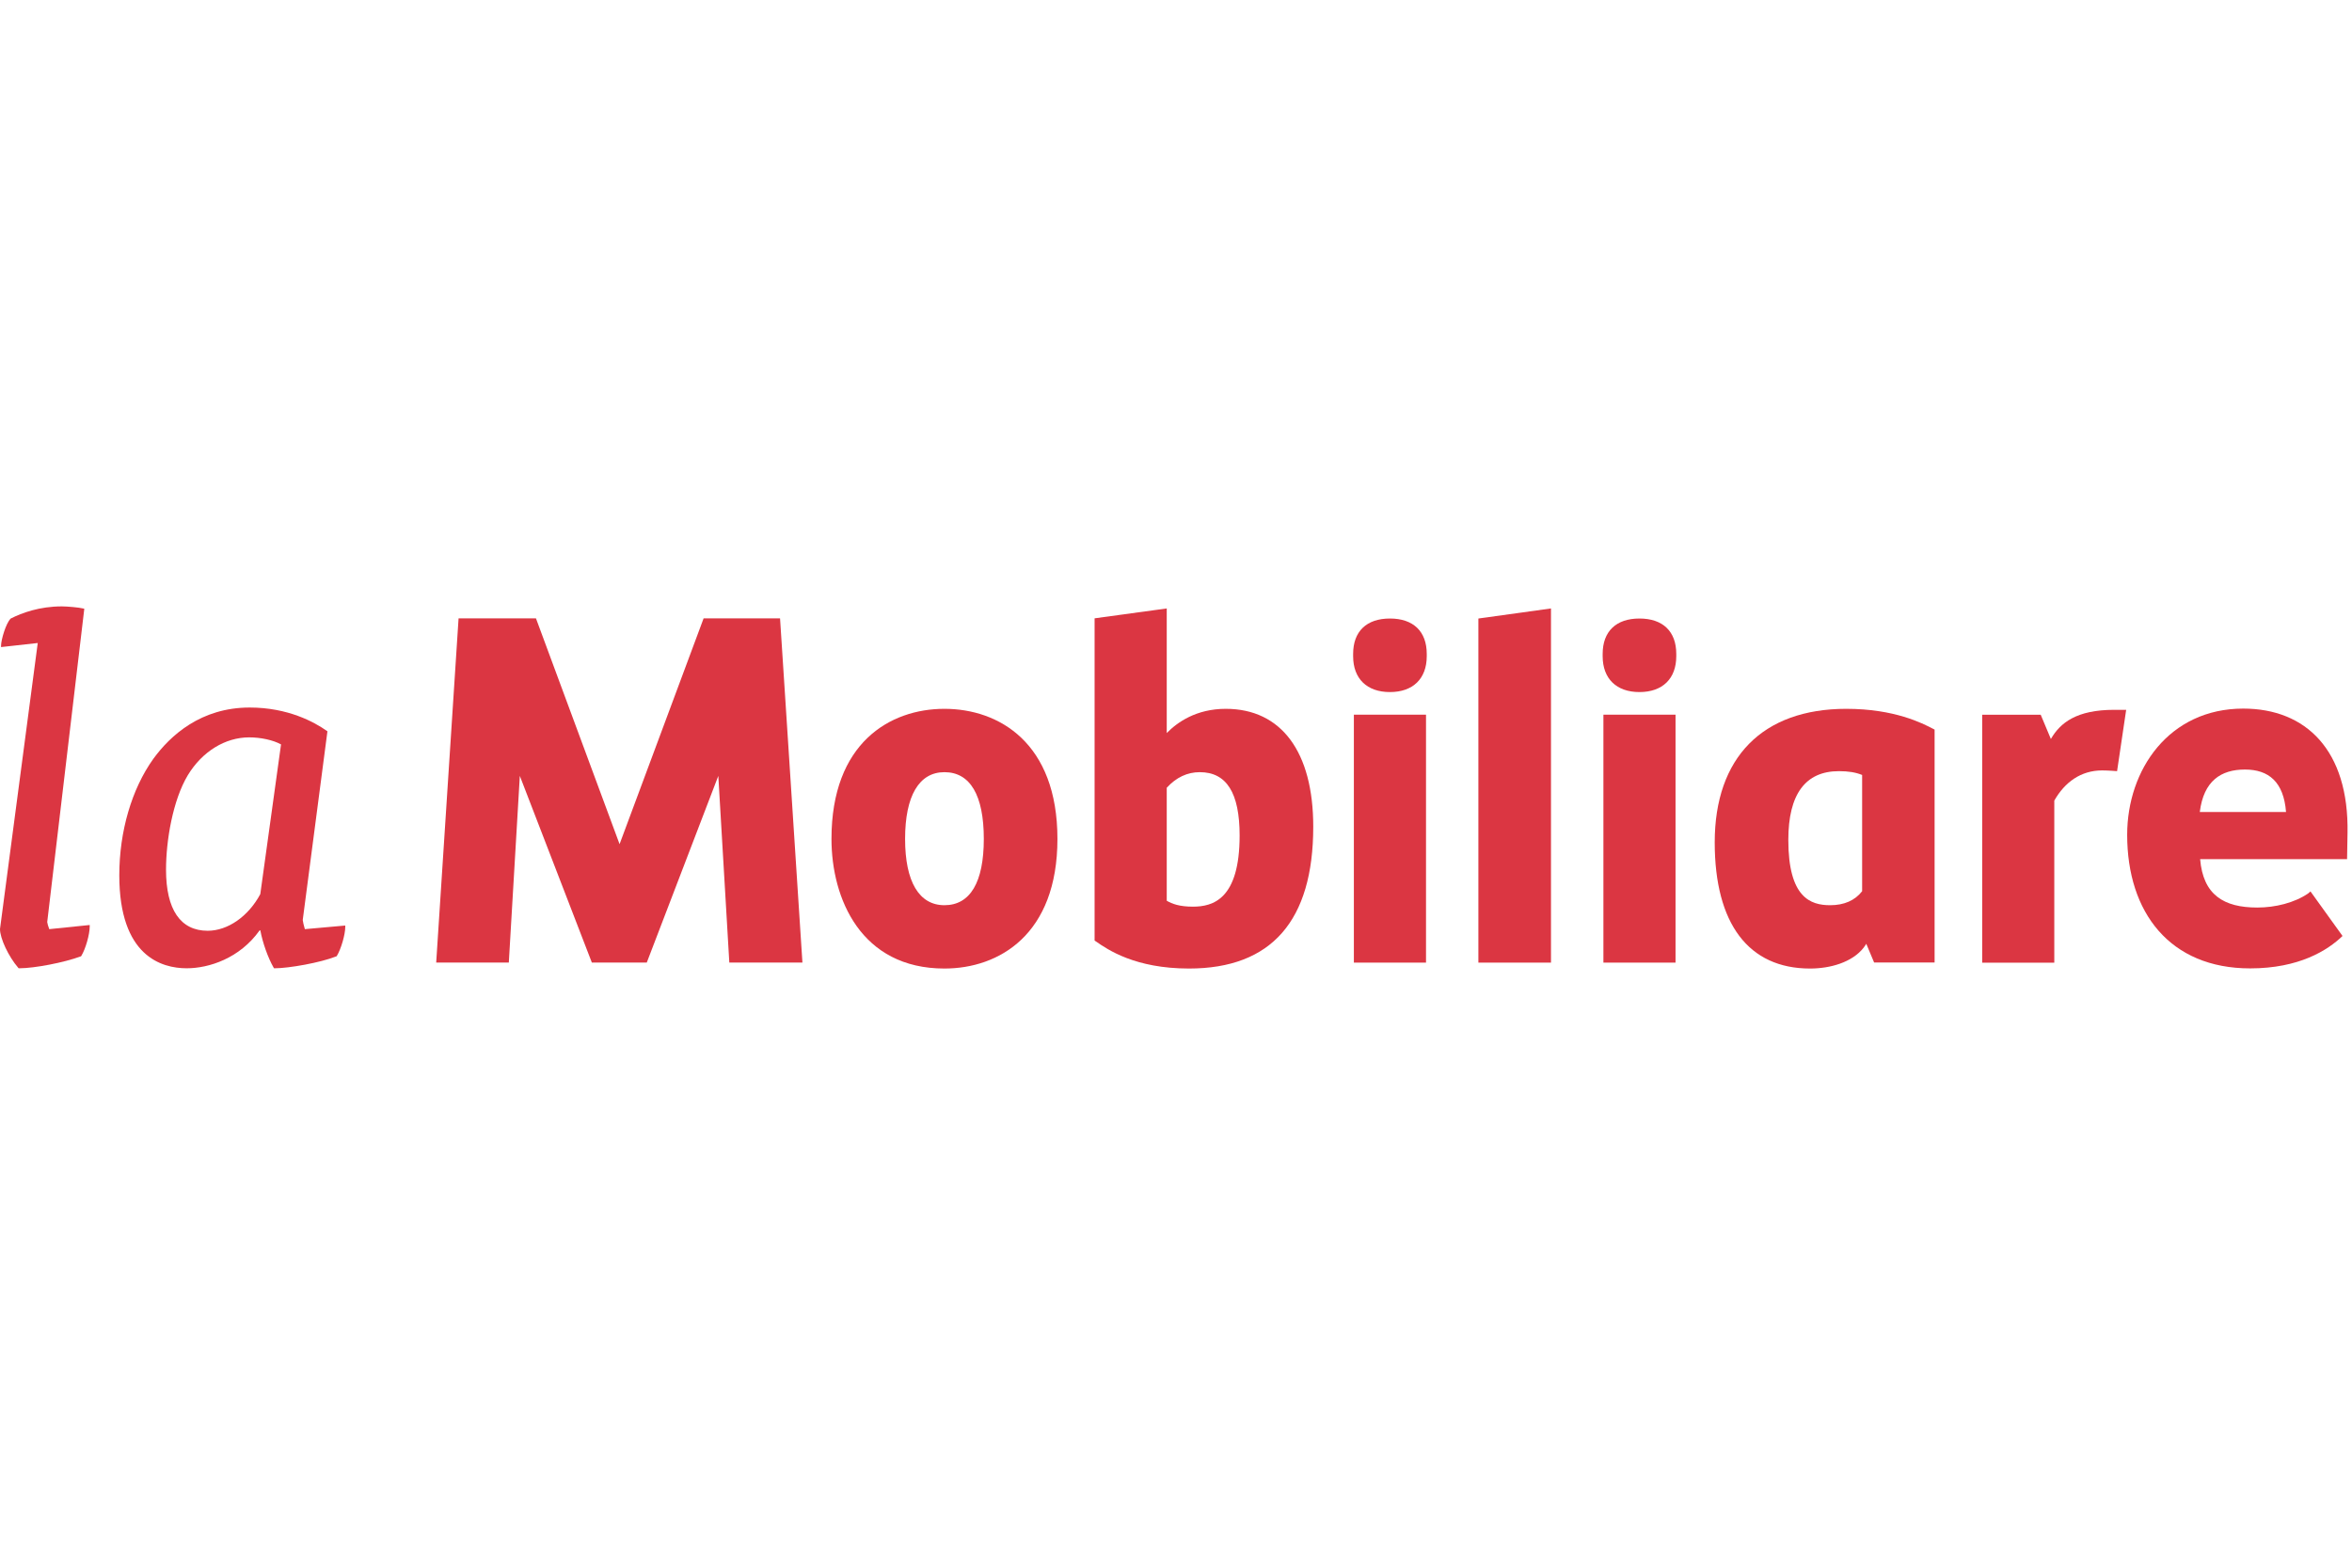 <?xml version="1.0" encoding="UTF-8"?>
<svg width="144px" height="96px" viewBox="0 0 144 96" version="1.1" xmlns="http://www.w3.org/2000/svg" xmlns:xlink="http://www.w3.org/1999/xlink">
    <!-- Generator: Sketch 61.2 (89653) - https://sketch.com -->
    <title>mobiliar-it</title>
    <desc>Created with Sketch.</desc>
    <g id="mobiliar-it" stroke="none" stroke-width="1" fill="none" fill-rule="evenodd">
        <path d="M125.773,58.95 L121.358,58.95 L121.358,43.767 L124.941,43.767 L125.564,45.254 C126.134,44.262 127.133,43.467 129.443,43.467 L130.174,43.467 L129.617,47.223 C129.617,47.223 129.079,47.178 128.707,47.178 C127.393,47.178 126.411,47.904 125.773,49.026 L125.773,58.95" id="mobi-i-Fill-1" fill="#DB3642"></path>
        <path d="M57.822,59.31 C52.717,59.31 50.907,55.034 50.907,51.373 C50.907,45.5 54.479,43.406 57.822,43.406 C61.168,43.406 64.741,45.5 64.741,51.373 C64.741,57.224 61.168,59.31 57.822,59.31 M57.822,47.285 C56.27,47.285 55.414,48.735 55.414,51.373 C55.414,53.991 56.27,55.432 57.822,55.432 C59.401,55.432 60.233,54.027 60.233,51.373 C60.233,48.699 59.401,47.285 57.822,47.285" id="mobi-i-Fill-2" fill="#DB3642"></path>
        <path d="M72.796,59.31 C69.493,59.31 67.818,58.15 67.103,57.655 L67.016,57.596 L67.016,37.864 L71.433,37.259 L71.433,44.89 C72.081,44.227 73.243,43.406 75.044,43.406 C78.449,43.406 80.403,46.038 80.403,50.624 C80.403,56.386 77.842,59.31 72.796,59.31 M71.433,55.158 C71.755,55.347 72.209,55.521 73.033,55.521 C74.261,55.521 75.895,55.07 75.895,51.164 C75.895,48.552 75.096,47.285 73.455,47.285 C72.692,47.285 72.012,47.605 71.433,48.24 L71.433,55.158" id="mobi-i-Fill-3" fill="#DB3642"></path>
        <path d="M82.89,58.949 L87.307,58.949 L87.307,43.765 L82.89,43.765 L82.89,58.949 Z M85.098,42.38 C83.688,42.38 82.845,41.559 82.845,40.183 L82.845,40.044 C82.845,38.666 83.665,37.876 85.098,37.876 C86.529,37.876 87.352,38.666 87.352,40.044 L87.352,40.183 C87.352,41.559 86.509,42.38 85.098,42.38 L85.098,42.38 Z" id="mobi-i-Fill-4" fill="#DB3642"></path>
        <polyline id="mobi-i-Fill-5" fill="#DB3642" points="90.513 58.949 94.958 58.949 94.958 37.259 90.513 37.876 90.513 58.949"></polyline>
        <path d="M98.168,58.949 L102.584,58.949 L102.584,43.765 L98.168,43.765 L98.168,58.949 Z M100.375,42.38 C98.966,42.38 98.122,41.559 98.122,40.183 L98.122,40.044 C98.122,38.666 98.944,37.876 100.375,37.876 C101.806,37.876 102.629,38.666 102.629,40.044 L102.629,40.183 C102.629,41.559 101.787,42.38 100.375,42.38 L100.375,42.38 Z" id="mobi-i-Fill-6" fill="#DB3642"></path>
        <path d="M118.349,44.628 C117.706,44.294 115.998,43.406 113.038,43.406 C107.918,43.406 104.983,46.385 104.983,51.583 C104.983,56.565 107.054,59.31 110.819,59.31 C112.048,59.31 113.391,58.936 114.098,58.036 C114.199,57.908 114.261,57.794 114.261,57.794 L114.742,58.94 L118.445,58.94 L118.445,44.678 L118.349,44.628 Z M114.008,54.575 C113.567,55.142 112.907,55.432 112.048,55.432 C110.856,55.432 109.489,54.976 109.489,51.432 C109.489,48.641 110.53,47.223 112.588,47.223 C113.17,47.223 113.616,47.297 114.008,47.456 L114.008,54.575 L114.008,54.575 Z" id="mobi-i-Fill-7" fill="#DB3642"></path>
        <path d="M137.445,47.124 C138.908,47.124 139.819,47.89 139.961,49.725 L134.681,49.725 C134.917,47.815 135.981,47.124 137.445,47.124 Z M141.315,54.712 C140.474,55.285 139.306,55.575 138.201,55.575 C136.153,55.575 134.886,54.806 134.702,52.611 L143.698,52.611 C143.698,52.611 143.719,51.405 143.726,51.003 C143.814,45.953 141.188,43.392 137.343,43.392 C132.802,43.392 130.235,47.126 130.235,51.123 C130.235,55.877 132.85,59.301 137.764,59.301 C140.752,59.301 142.503,58.202 143.42,57.316 L141.458,54.588 L141.315,54.712 L141.315,54.712 Z" id="mobi-i-Fill-9" fill="#DB3642"></path>
        <polyline id="mobi-i-Fill-10" fill="#DB3642" points="43.078 37.866 37.933 51.693 32.814 37.866 28.076 37.866 26.706 58.945 31.152 58.945 31.826 47.513 36.236 58.945 39.598 58.945 43.978 47.513 44.652 58.945 49.128 58.945 47.758 37.866 43.078 37.866"></polyline>
        <path d="M2.891,56.463 L5.161,37.277 L5.09,37.261 C4.837,37.197 4.117,37.133 3.784,37.133 C2.422,37.133 1.342,37.529 0.655,37.878 C0.35,38.183 0.065,39.202 0.065,39.535 L0.065,39.625 L2.311,39.376 L0,56.891 C0,57.467 0.522,58.576 1.117,59.265 L1.142,59.294 L1.179,59.294 C2.114,59.294 3.941,58.94 4.939,58.567 L4.965,58.557 L4.979,58.534 C5.239,58.113 5.493,57.221 5.493,56.734 L5.493,56.644 L3.016,56.898 C2.958,56.757 2.892,56.517 2.891,56.463" id="mobi-i-Fill-11" fill="#DB3642"></path>
        <path d="M12.717,56.997 C11.047,56.997 10.165,55.703 10.165,53.254 C10.165,51.482 10.577,49.004 11.502,47.465 C12.384,46.018 13.787,45.154 15.256,45.154 C15.971,45.154 16.728,45.322 17.206,45.585 L15.936,54.753 C15.209,56.116 13.945,56.997 12.717,56.997 Z M18.665,56.898 C18.606,56.718 18.536,56.397 18.535,56.338 L20.047,44.782 L20.006,44.754 C19.253,44.222 17.636,43.327 15.287,43.327 C12.303,43.327 10.432,45.034 9.389,46.466 C8.064,48.315 7.304,50.915 7.304,53.6 C7.304,58.553 9.89,59.294 11.431,59.294 C12.796,59.294 14.68,58.683 15.894,56.974 L15.94,56.974 C16.074,57.715 16.41,58.66 16.752,59.253 L16.777,59.294 L16.824,59.294 C17.679,59.294 19.622,58.951 20.586,58.566 L20.61,58.557 L20.625,58.534 C20.879,58.119 21.138,57.227 21.138,56.766 L21.138,56.677 L18.665,56.898 L18.665,56.898 Z" id="mobi-i-Fill-13" fill="#DB3642"></path>
    </g>
</svg>